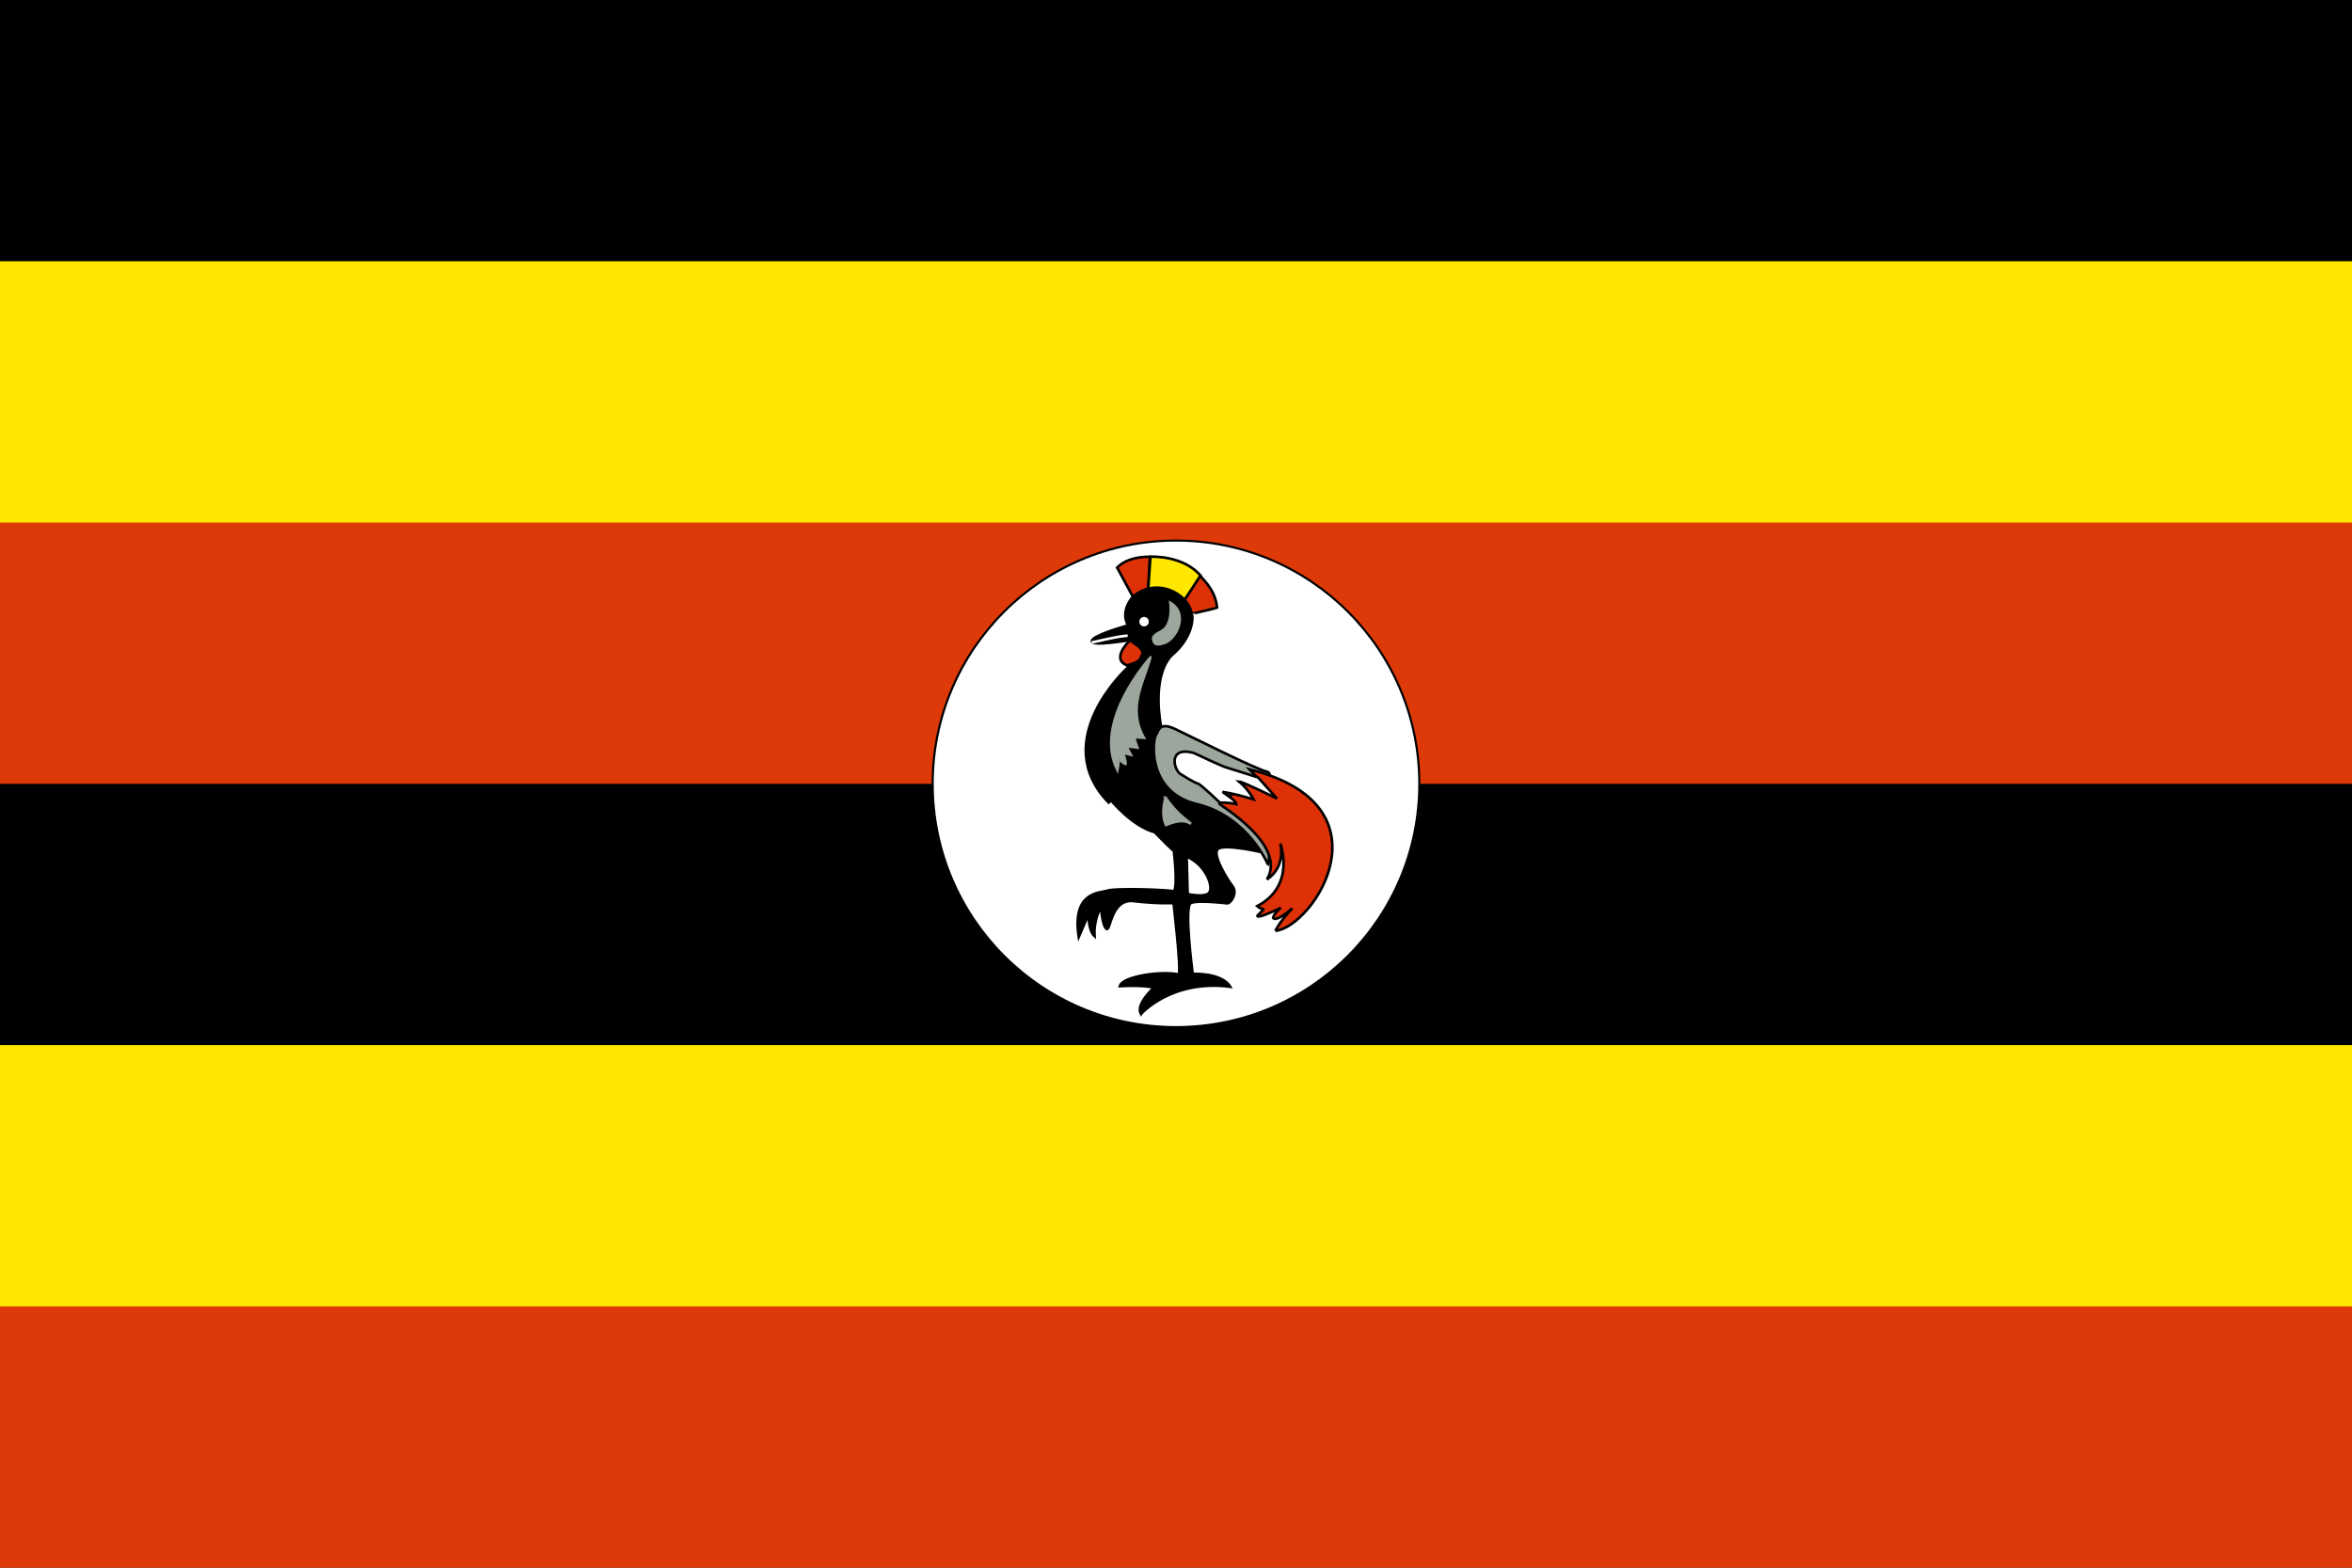 <?xml version="1.0" encoding="UTF-8" standalone="no"?>
<svg id="svg2" xmlns:rdf="http://www.w3.org/1999/02/22-rdf-syntax-ns#" xmlns="http://www.w3.org/2000/svg" viewBox="0 0 900 600" version="1.1" xmlns:cc="http://creativecommons.org/ns#" xmlns:dc="http://purl.org/dc/elements/1.1/">
<rect x="0" y="0" width="900" height="600" fill="#333333" stroke="none"/>
<desc id="desc4">flag of Uganda</desc>
<!--
	from http://commons.wikimedia.org/wiki/Image:Flag_of_Uganda.svg
	this file is in the public domain
-->
<path id="rect6" d="m0 0h900v554.24h-900v-554.24z"/>
<path id="rect8" fill="#ffe700" d="m0 100h900v126.69h-900v-126.69z"/>
<path id="rect10" fill="#de3908" d="m0 200h900v100h-900v-100z"/>
<path id="path2858" d="m543.11 300c0 51.42-41.69 93.11-93.11 93.11s-93.11-41.69-93.11-93.11 41.69-93.11 93.11-93.11 93.11 41.69 93.11 93.11z" stroke="#000" stroke-width="0.812" fill="#fff"/>
<path id="rect12" fill="#ffe700" d="m0 400h900v134.32h-900v-134.32z"/>
<path id="rect14" fill="#de3908" d="m0 500h900v100h-900v-100z"/>
<path id="path18" d="m433.52 228.39l-6.06-11.17c2.34-2.34 6.27-4.15 12.55-4.15 0 0.43-0.64 12.24-0.64 12.24l-5.85 3.08z" stroke="#000" fill="#de3108"/>
<path id="path20" d="m439.37 225.41l0.85-12.34s12.56-0.74 19.36 7.45c0.11-0.11-6.7 9.57-6.7 9.57l-13.51-4.68z" stroke="#000" fill="#ffe700"/>
<path id="path22" d="m453.1 229.99l6.17-9.58c4.14 4.36 5.85 7.45 6.48 12.13 0.11 0.11-9.78 2.45-9.78 2.34s-2.77-4.79-2.87-4.89z" stroke="#000" fill="#de3108"/>
<path id="path24" d="m436.61 388.07s11.59-13.3 34.14-10.42c-3.4-5.53-14.36-4.9-14.36-4.9s-3.4-25.85-0.74-27.12c2.66-1.28 13.93 0.1 13.93 0.1 1.49 0 4.05-4.04 2.03-6.59-2.03-2.56-7.98-12.34-5.54-14.26 2.45-1.91 15.75 1.06 15.75 1.06l-37.56-48.08s-3.82-18.09 3.83-26.81c9.26-7.66 8.3-15.96 7.98-15.85-1.27-8.41-14.04-14.47-22.66-6.7-5.1 6.17-1.7 10.85-1.7 10.85s-13.4 3.62-13.93 5.96c-0.54 2.34 15.1-0.43 15.1-0.43l-1.49 10.75s-30.42 27.65-7.13 51.59c0.22-0.11 0.75-1.06 0.75-1.06s8.19 10.1 16.81 12.34c8.08 8.3 7.34 7.02 7.34 7.02s1.59 13.08 0.11 15.64c-2.03-0.64-22.66-1.38-25.75-0.22-2.77 0.86-13.4 0.32-10.74 17.66 2.02-4.68 3.82-8.83 3.82-8.83s-0.31 6.28 2.24 8.52c-0.43-6.6 2.45-11.07 2.45-11.07s0.53 7.24 2.12 8.3c1.6 1.06 1.6-11.7 10.43-10.64s15.21 0.75 15.21 0.75 2.98 25 2.02 27.34c-6.38-1.49-21.59 0.64-22.55 4.46 8.94-0.53 13.09 0.54 13.09 0.54s-7.24 6.38-5 10.1z" stroke="#000"/>
<path id="path26" d="m440.19 251.66s-22.14 24.4-12.59 43.08c0.51-2.61 0.29-4.24 0.61-4.14-0.53-0.32 2.75 2.25 2.5 1.75 0.07-1.35-1-4.24-1-4.24 1 0.25 1.99 0.5 2.99 0.74l-1.74-3.24c1.41 0.17 2.82 0.33 4.24 0.5 0 0-1.5-4-1-4s3.5 0.25 3.5 0.25c-6.3-11.29-0.36-20.68 2.49-30.7z" stroke="#9ca69c" fill="#9ca69c"/>
<path id="path28" d="m447.88 230.73s1.17 8.41-3.4 10.85c-0.75 0.53-3.62 1.49-3.19 3.19 0.53 2.34 1.8 1.92 3.61 1.49 4.79-0.85 10.32-11.06 2.98-15.53z" stroke="#9ca69c" fill="#9ca69c"/>
<path id="path30" d="m382.31 153.44a2.227 2.227 0 1 1 -4.46 0 2.227 2.227 0 1 1 4.46 0z" transform="matrix(.812 0 0 .812 129.16 113.33)" fill="#fff"/>
<path id="path32" d="m432.56 244.99c-1.17 0.95-7.34 7.34-1.27 9.68 6.27-1.71 4.57-2.87 5.95-4.26 0.04-2.87-3.12-3.62-4.68-5.42z" stroke="#000" fill="#de3108"/>
<path id="path34" d="m445.97 305.31c-0.32 1.38-1.71 6.49 0.21 10.42 5.32-2.23 7.77-1.59 9.57-0.42-4.36-3.51-6.06-5-9.78-10z" stroke="#9ca69c" fill="#9ca69c"/>
<path id="path36" d="m455.12 329.46l0.32 11.91s4.14 0.75 6.06 0c1.91-0.74-0.11-8.3-6.38-11.91z" stroke="#fff" fill="#fff"/>
<path id="path38" d="m485.22 330.94s-7.66-18.51-27.23-23.19c-19.58-4.68-17.02-25.53-15.43-26.81 0.85-1.8 1.49-4.57 7.13-1.91s31.6 15.74 35.32 16.38 0.53 35.96 0.21 35.53z" stroke="#000" fill="#9ca69c"/>
<path id="path40" d="m466.61 307.65c-0.32 0.21 26.17 15.63 18.19 28.93 7.55-5 5.1-13.72 5.1-13.72s6.17 16.06-8.83 23.94c1.6 1.38 2.66 1.06 2.66 1.06l-2.55 2.55s-1.17 1.92 8.94-2.98c-2.77 2.24-2.98 3.83-2.98 3.83s0.74 2.13 7.34-3.61c-5.32 5.74-6.49 8.72-6.49 8.61 14.36-1.27 45.64-47.97-9.89-61.81 2.97 3.09 2.55 2.66 2.55 2.66l-14.04 10.54z" stroke="#000" fill="#de3108"/>
<path id="path42" d="m467.78 303.07c3.61 2.55 4.89 3.41 5.31 4.68-3.29-0.74-6.27-0.53-6.27-0.53s-7.13-6.81-8.41-7.34c-0.95 0-6.49-3.51-6.49-3.51-2.76-1.38-5.31-10.96 4.9-8.19 10.53 5 12.02 5.42 12.02 5.42 4.18 1.32 8.37 2.63 12.55 3.94 2.41 2.7 4.83 5.39 7.24 8.09 0 0-12.88-6.39-14.47-6.49 3.51 2.87 5.53 6.8 5.53 6.8-4.08-1.17-7.62-2.23-11.91-2.87z" stroke="#000" fill="#fff"/>
<path id="path44" stroke="#fff" d="m417.67 245.94s12.34-2.97 13.83-2.55"/>
</svg>
